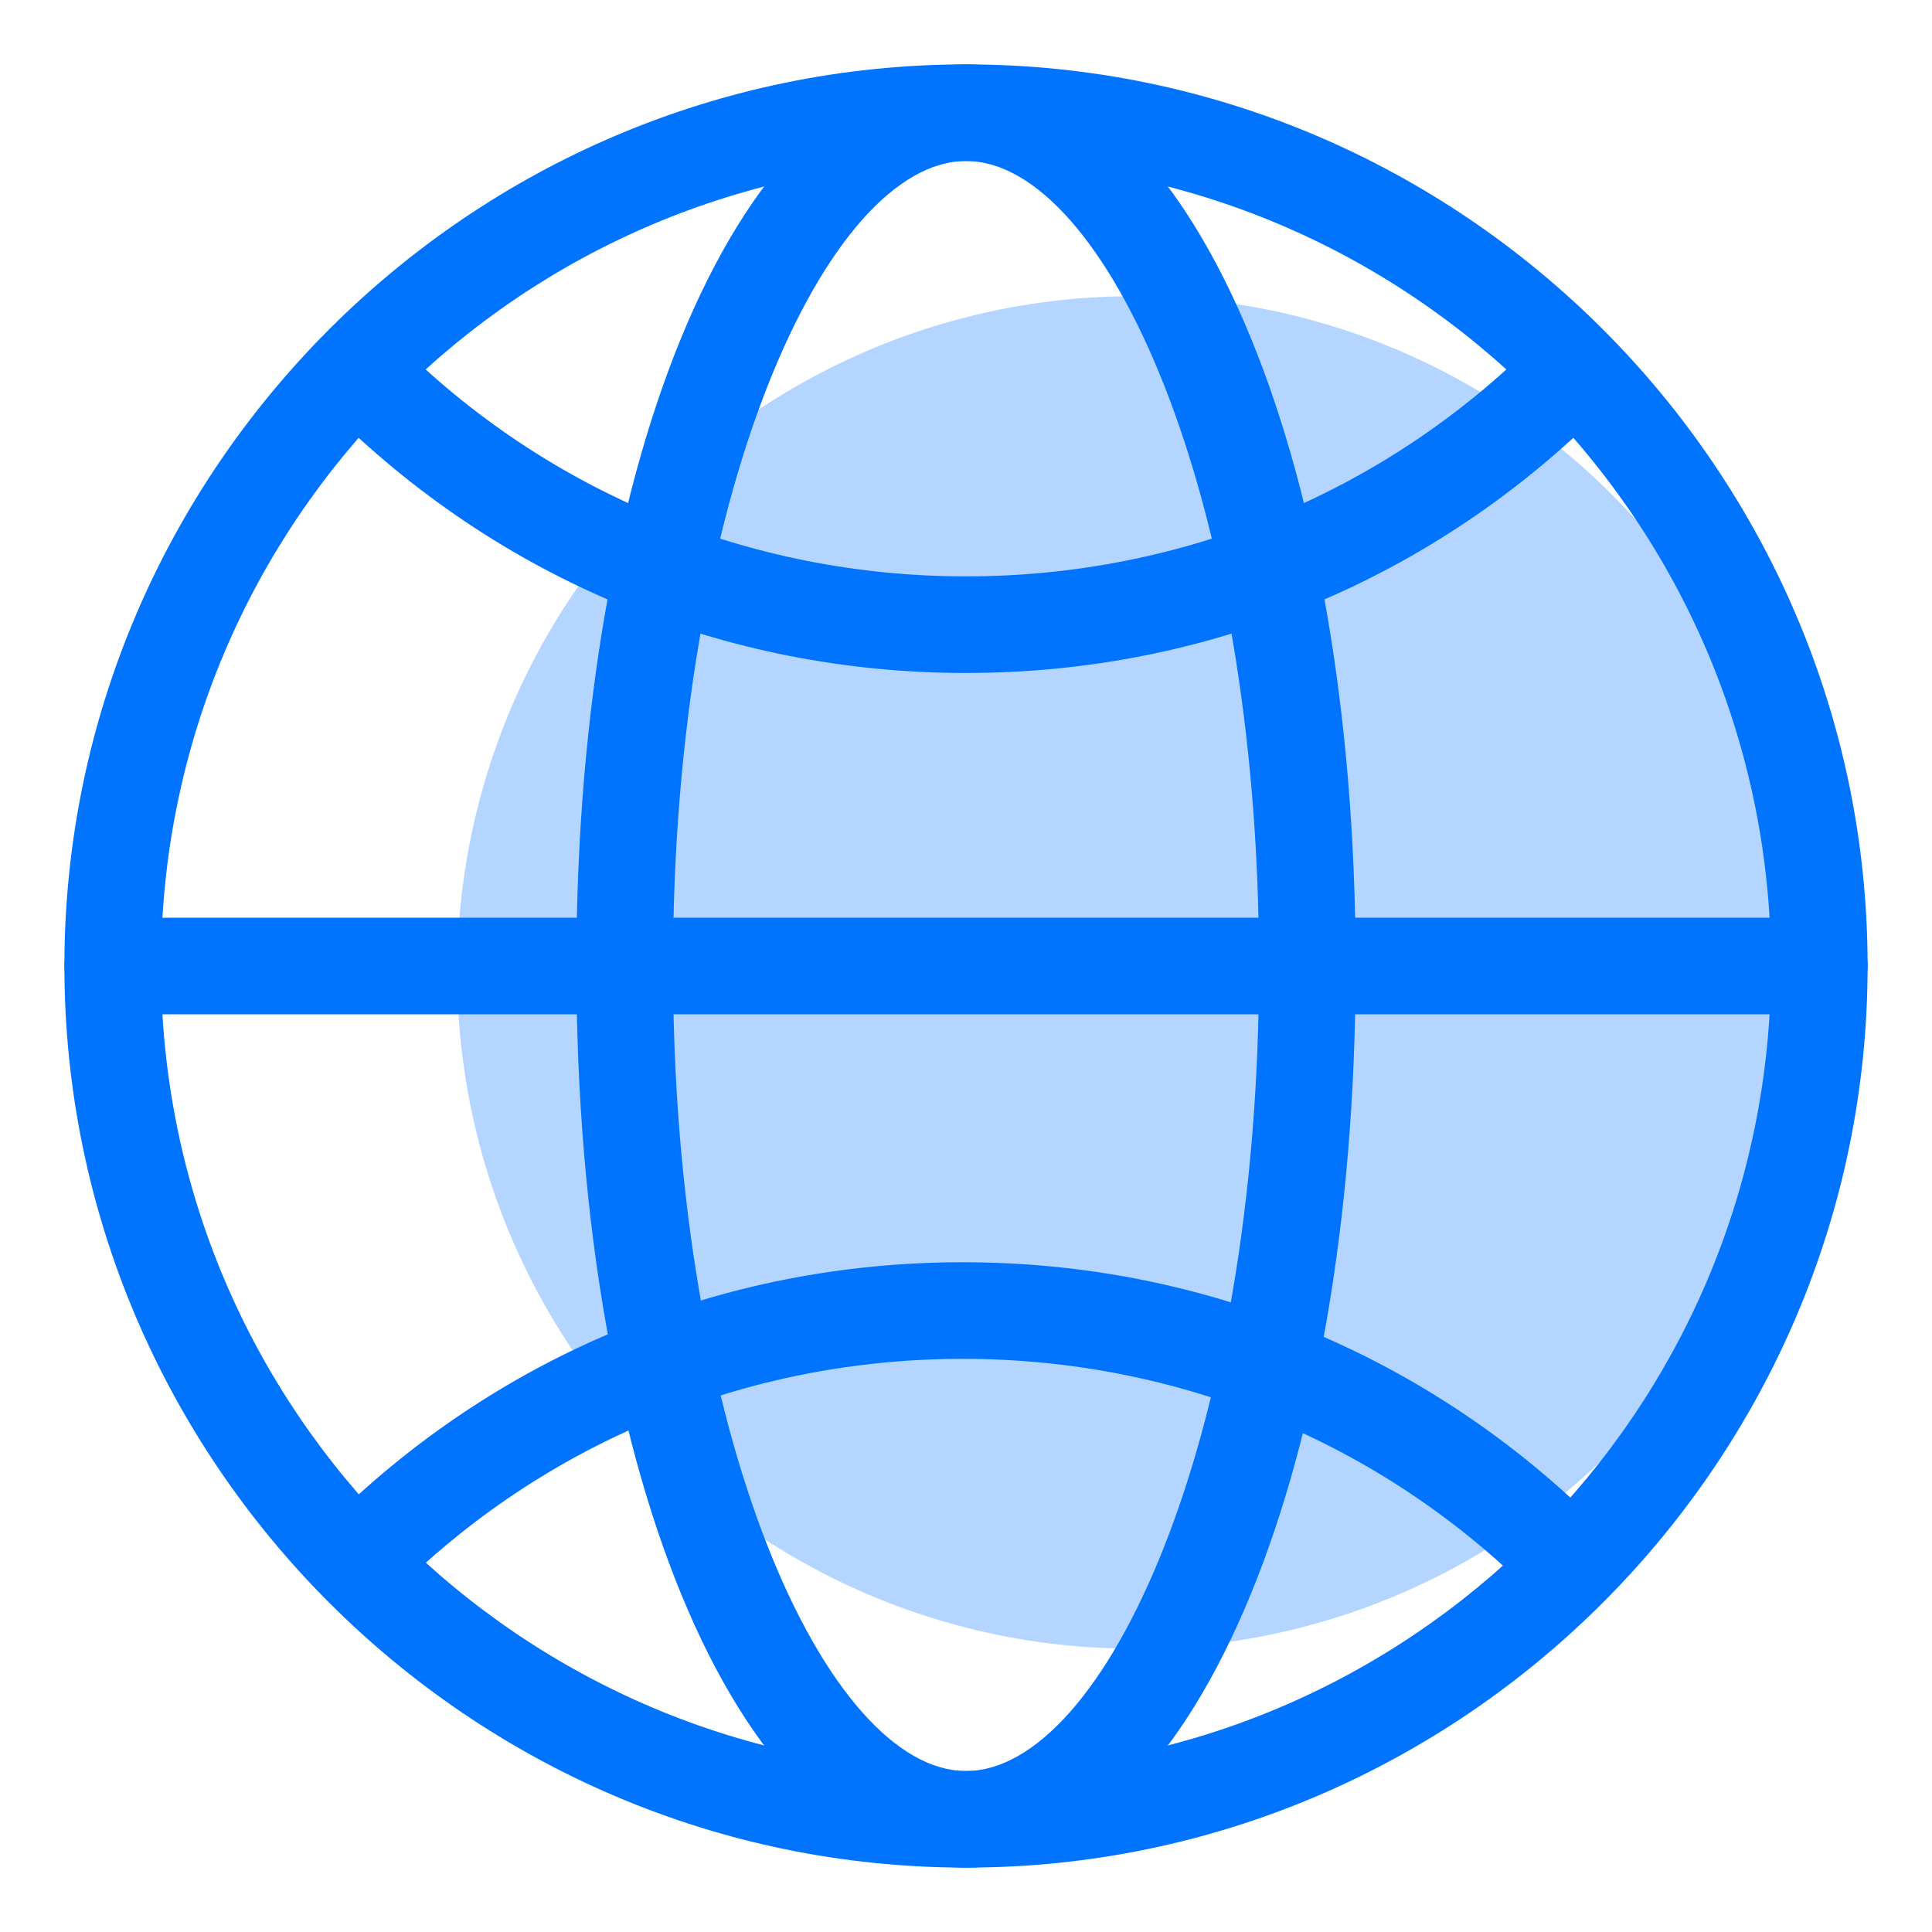 <?xml version="1.0" standalone="no"?><!DOCTYPE svg PUBLIC "-//W3C//DTD SVG 1.1//EN" "http://www.w3.org/Graphics/SVG/1.1/DTD/svg11.dtd"><svg t="1754123493496" class="icon" viewBox="0 0 1024 1024" version="1.1" xmlns="http://www.w3.org/2000/svg" p-id="5445" xmlns:xlink="http://www.w3.org/1999/xlink" width="200" height="200"><path d="M600.747 515.413m-358.4 0a358.4 358.4 0 1 0 716.8 0 358.4 358.4 0 1 0-716.8 0Z" fill="#0074ff" opacity=".3" p-id="5446"></path><path d="M512 989.867C249.173 989.867 34.133 774.827 34.133 512S249.173 34.133 512 34.133s477.867 215.04 477.867 477.867-215.04 477.867-477.867 477.867z m0-904.533C276.48 85.333 85.333 276.48 85.333 512s191.147 426.667 426.667 426.667 426.667-191.147 426.667-426.667S747.52 85.333 512 85.333z" fill="#0074ff" p-id="5447"></path><path d="M964.267 537.6h-904.533c-13.653 0-25.6-11.947-25.6-25.6s11.947-25.6 25.6-25.6h904.533c13.653 0 25.6 11.947 25.6 25.6s-11.947 25.6-25.6 25.6z" fill="#0074ff" p-id="5448"></path><path d="M512 989.867c-117.76 0-206.507-204.8-206.507-477.867S394.24 34.133 512 34.133c117.76 0 206.507 204.8 206.507 477.867S629.76 989.867 512 989.867z m0-904.533c-73.387 0-155.307 175.787-155.307 426.667s81.92 426.667 155.307 426.667 155.307-175.787 155.307-426.667S585.387 85.333 512 85.333z" fill="#0074ff" p-id="5449"></path><path d="M512 356.693c-128 0-247.467-49.493-337.92-139.947-10.24-10.24-10.24-25.6 0-35.84s25.6-10.24 35.84 0c80.213 80.213 187.733 124.587 302.08 124.587 114.347 0 221.867-44.373 302.08-124.587 10.24-10.24 25.6-10.24 35.84 0s10.24 25.6 0 35.84C759.467 307.2 640 356.693 512 356.693zM831.147 851.627c-6.827 0-13.653-1.707-18.773-6.827-80.213-80.213-187.733-124.587-302.08-124.587-114.347 0-221.867 44.373-302.08 124.587-10.24 10.24-25.6 10.24-35.84 0s-10.24-25.6 0-35.84c90.453-90.453 209.92-139.947 337.92-139.947s247.467 49.493 337.92 139.947c10.24 10.24 10.24 25.6 0 35.84-3.413 3.413-10.24 6.827-17.067 6.827z" fill="#0074ff" p-id="5450"></path></svg>